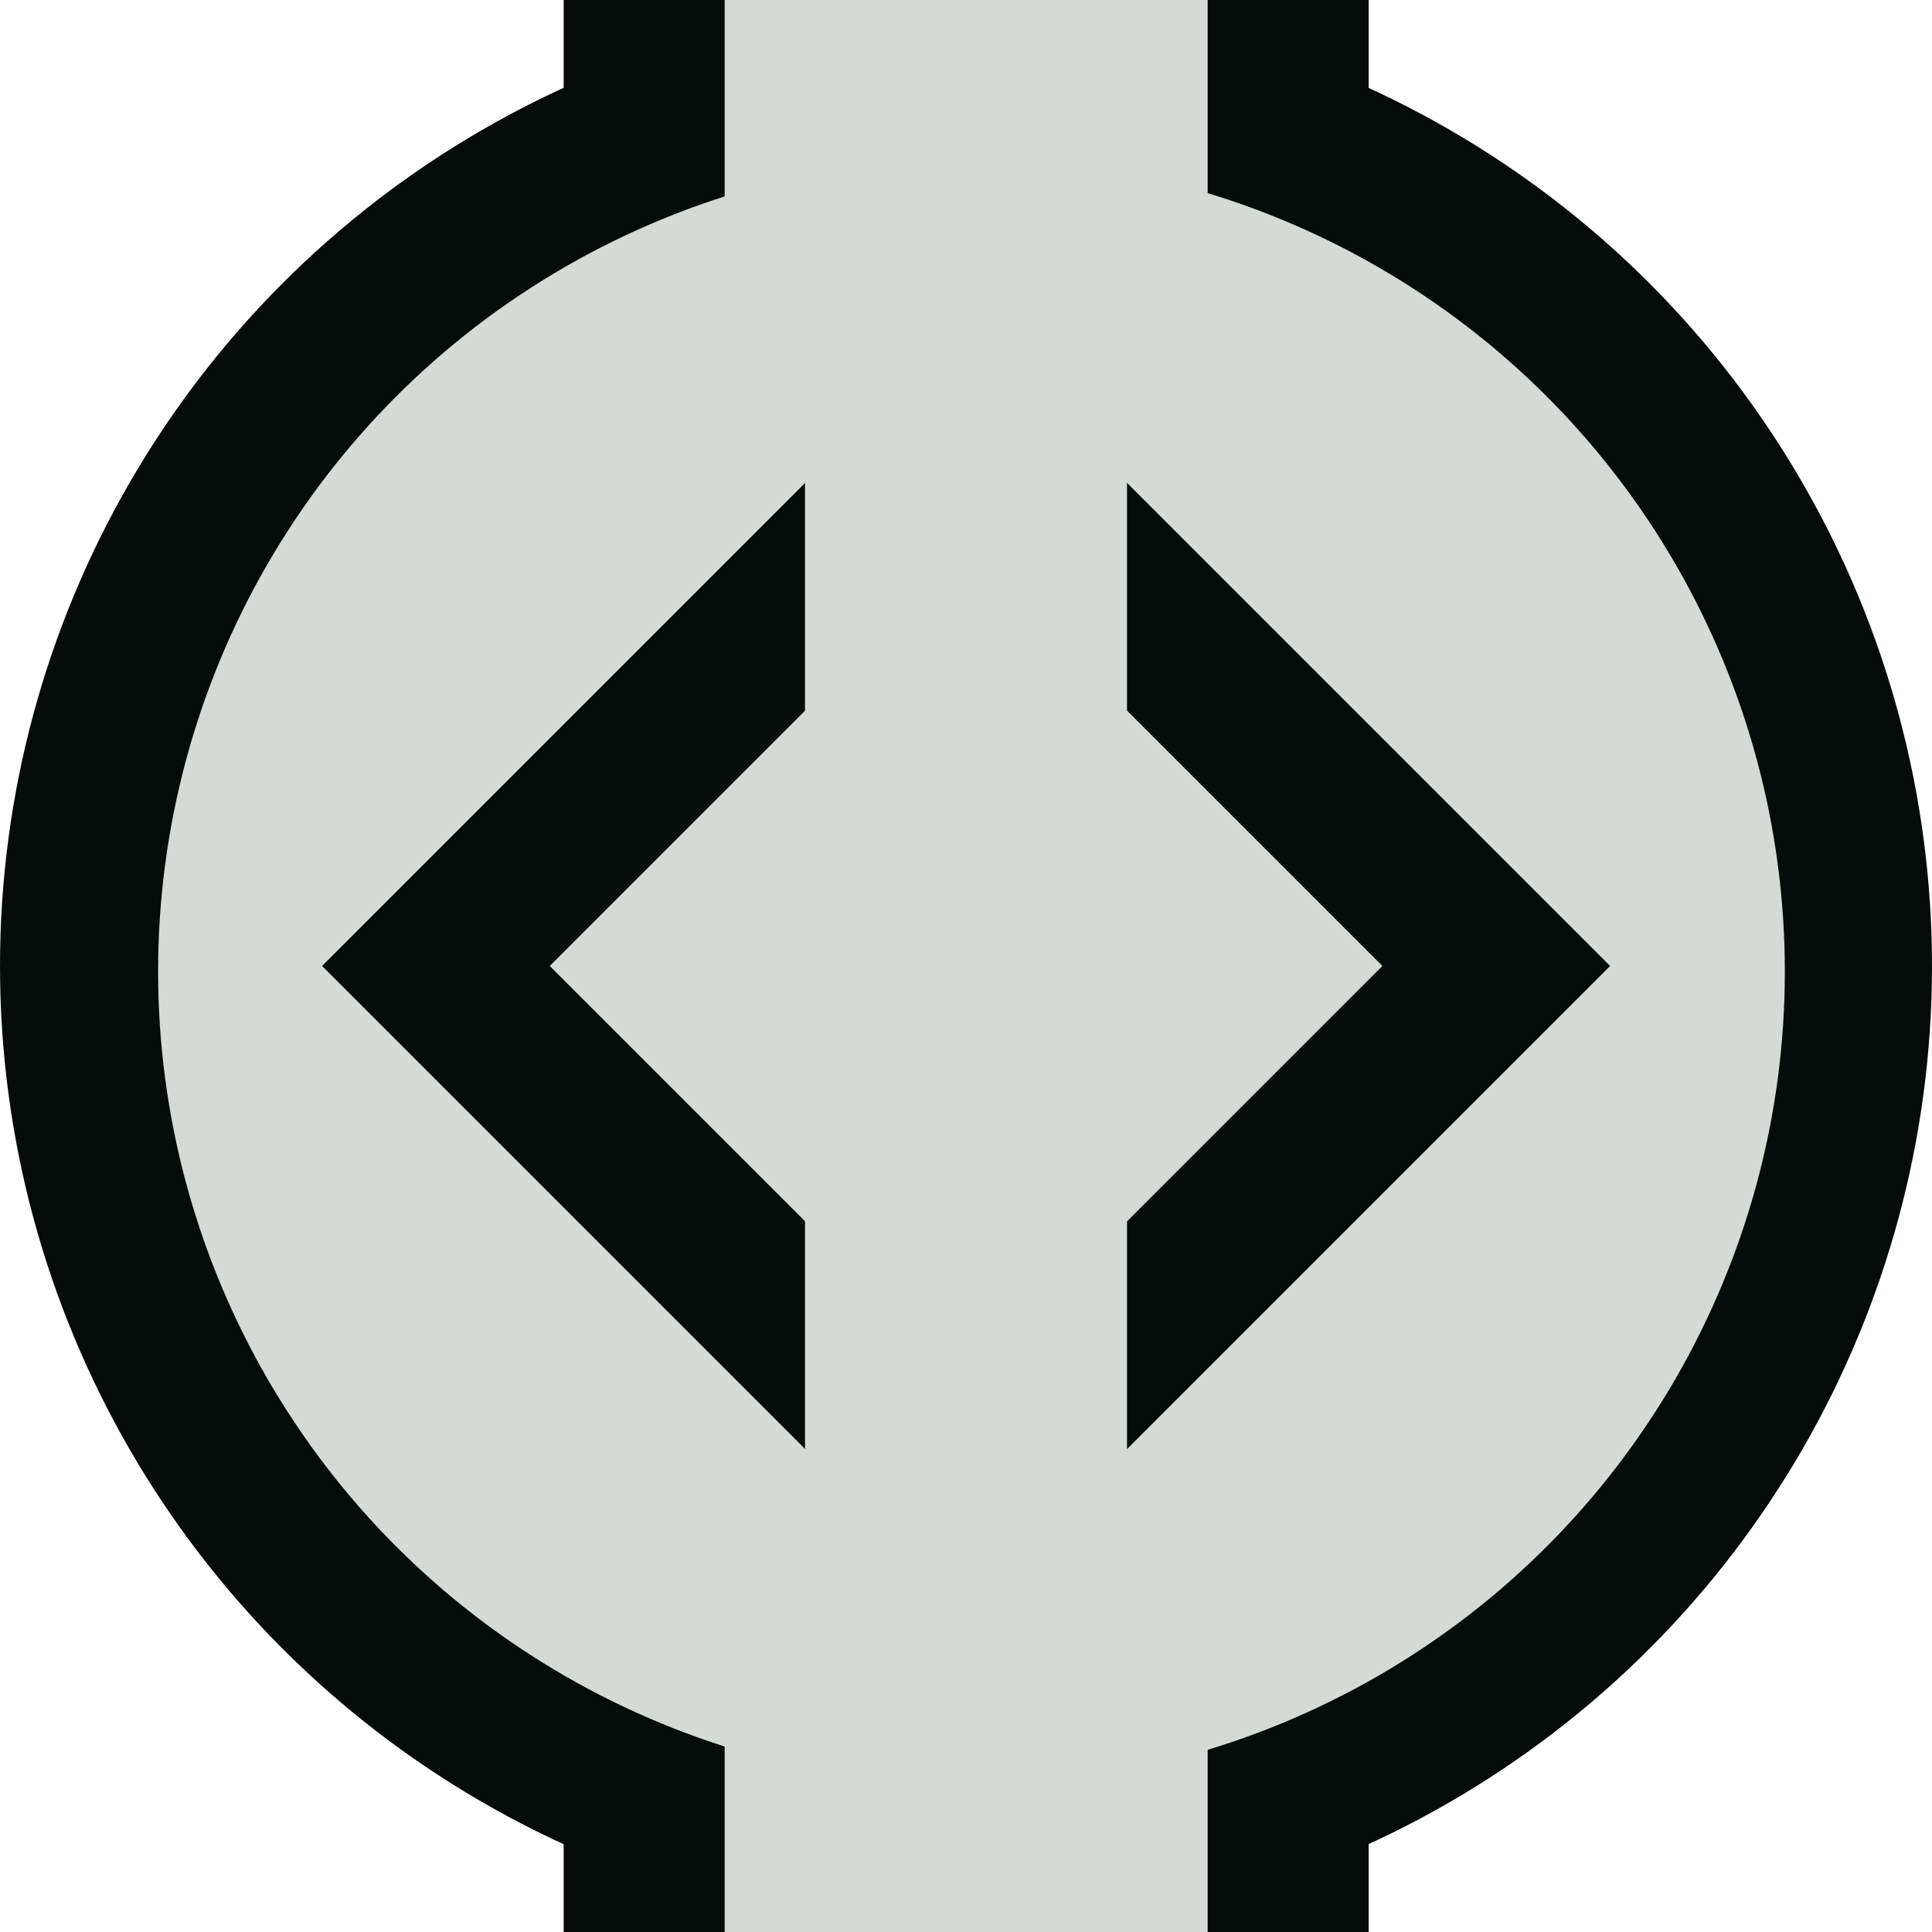 <?xml version="1.0" encoding="UTF-8" standalone="no"?>
<!-- Created with Inkscape (http://www.inkscape.org/) -->

<svg
   width="12mm"
   height="12mm"
   viewBox="0 0 12 12"
   version="1.1"
   id="svg1"
   xmlns="http://www.w3.org/2000/svg"
   xmlns:svg="http://www.w3.org/2000/svg">
  <defs
     id="defs1" />
  <g
     id="layer1">
    <ellipse
       id="path1"
       cx="6"
       cy="6"
       rx="5.5"
       ry="5.5"
       style="fill:none;fill-opacity:1;stroke:#060c09;stroke-width:1;stroke-dasharray:none;stroke-opacity:1" />
  </g>
  <g
     id="layer2">
    <rect
       id="rect2"
       width="4"
       height="28.276"
       x="4.001"
       y="-8.084"
       style="fill:#d5dad5;fill-opacity:1;stroke:#060c09;stroke-width:1;stroke-dasharray:none;stroke-opacity:1" />
  </g>
  <g
     id="layer4">
    <ellipse
       id="path1-3"
       cx="6.034"
       cy="6.034"
       rx="5.052"
       ry="5.052"
       style="fill:#d5dad5;fill-opacity:1;stroke:none;stroke-width:1;stroke-dasharray:none;stroke-opacity:1" />
  </g>
  <g
     id="layer5">
    <rect
       id="rect3"
       width="4.657"
       height="4.657"
       x="-2.328"
       y="6.157"
       transform="rotate(-45)"
       style="fill:#d5dad5;fill-opacity:1;stroke:#060c09;stroke-width:1;stroke-dasharray:none;stroke-opacity:1" />
    <rect
       id="rect2-2"
       width="2"
       height="14"
       x="5"
       y="-2"
       style="fill:#d5dad5;fill-opacity:1;stroke:none;stroke-width:1;stroke-dasharray:none;stroke-opacity:1" />
  </g>
</svg>

